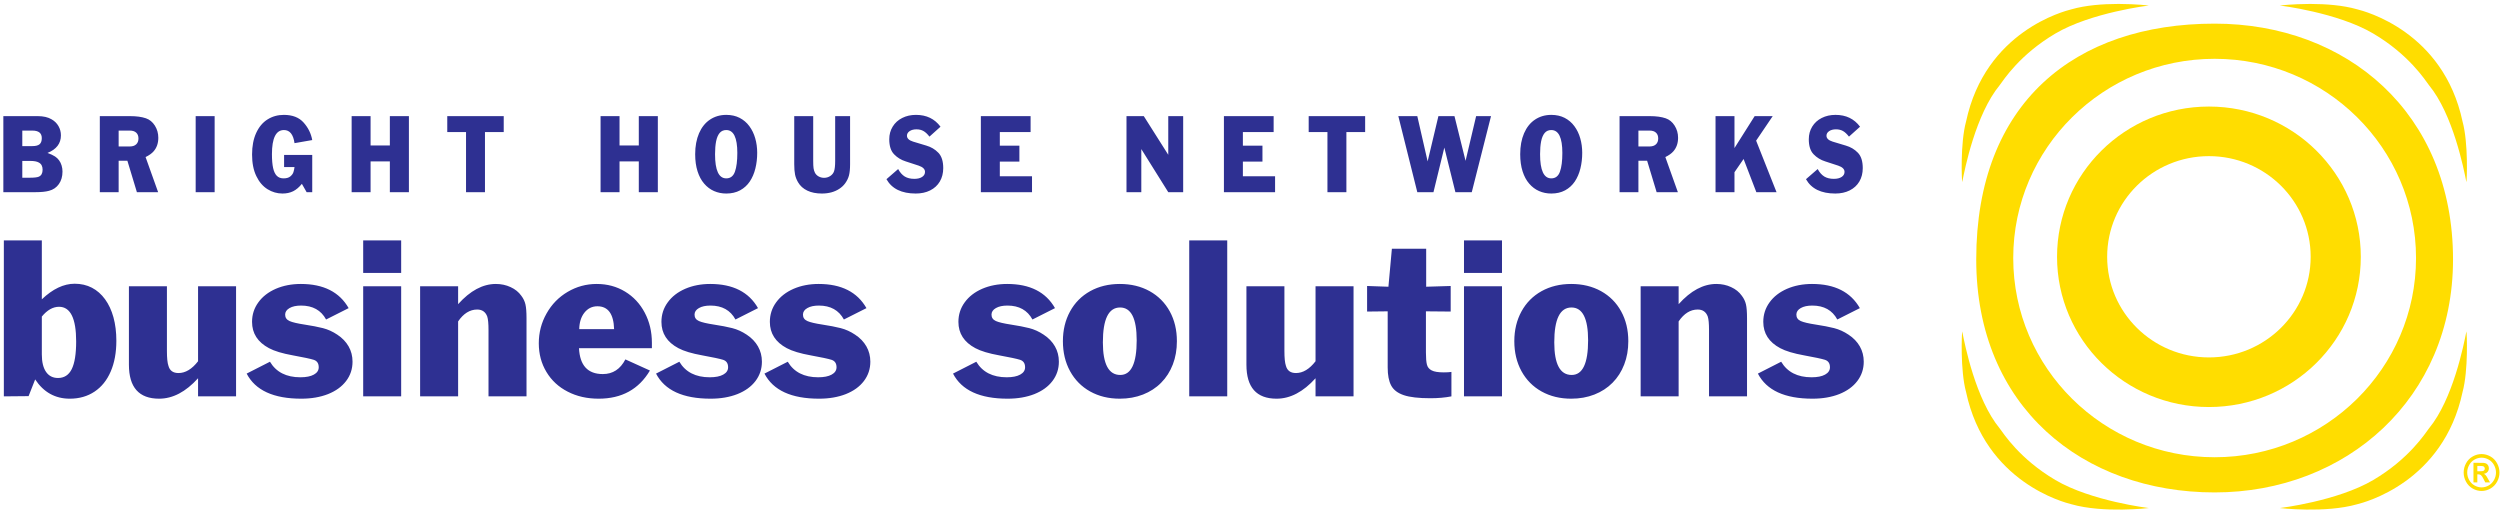 <?xml version="1.0" encoding="UTF-8"?>
<svg xmlns="http://www.w3.org/2000/svg" xmlns:xlink="http://www.w3.org/1999/xlink" width="516pt" height="106pt" viewBox="0 0 516 106" version="1.1">
<g id="surface1">
<path style=" stroke:none;fill-rule:evenodd;fill:rgb(100%,86.665%,0%);fill-opacity:1;" d="M 455.922 73.773 C 444.324 73.773 434.918 64.477 434.918 53.004 C 434.918 41.527 444.324 32.227 455.922 32.227 C 467.52 32.227 476.922 41.527 476.922 53.004 C 476.922 64.477 467.52 73.773 455.922 73.773 Z M 455.922 21.992 C 438.609 21.992 424.574 35.879 424.574 53.004 C 424.574 70.129 438.609 84.012 455.922 84.012 C 473.234 84.012 487.27 70.129 487.27 53.004 C 487.27 35.879 473.234 21.992 455.922 21.992 "/>
<path style=" stroke:none;fill-rule:evenodd;fill:rgb(100%,86.665%,0%);fill-opacity:1;" d="M 457.102 94.375 C 434.141 94.375 415.531 75.965 415.531 53.258 C 415.531 30.547 434.141 12.137 457.098 12.137 C 480.055 12.137 498.668 30.547 498.668 53.258 C 498.668 75.965 480.055 94.375 457.098 94.375 Z M 457.102 4.879 C 428.258 4.879 407.895 21.207 407.895 53.551 C 407.895 84.012 429.922 101.637 457.098 101.637 C 484.273 101.637 506.305 82.258 506.305 53.551 C 506.305 23.207 484.273 4.879 457.098 4.879 L 457.102 4.879 "/>
<path style=" stroke:none;fill-rule:evenodd;fill:rgb(100%,86.665%,0%);fill-opacity:1;" d="M 405.004 68.41 C 404.914 68.613 404.57 76.441 405.797 80.918 C 409.77 99.582 426.133 103.719 427.551 104.078 C 434.164 105.969 443.52 104.863 443.52 104.863 C 443.52 104.863 431.598 103.43 424.227 99.074 C 416.855 94.723 413.531 89.473 412.738 88.426 C 407.773 82.402 405.539 71.156 405.004 68.41 Z M 509.062 37.59 C 509.156 37.387 509.496 29.559 508.27 25.082 C 504.301 6.418 487.938 2.285 486.52 1.922 C 483.539 1.07 480.004 0.824 477.016 0.816 L 476.582 0.816 C 473.152 0.828 470.551 1.137 470.551 1.137 C 470.551 1.137 482.473 2.57 489.844 6.926 C 497.215 11.277 500.539 16.527 501.336 17.574 C 506.297 23.598 508.527 34.844 509.062 37.59 Z M 405.004 37.59 C 404.914 37.387 404.57 29.559 405.797 25.082 C 409.77 6.418 426.133 2.285 427.551 1.922 C 430.527 1.07 434.066 0.824 437.051 0.816 L 437.488 0.816 C 440.918 0.828 443.52 1.137 443.52 1.137 C 443.52 1.137 431.598 2.57 424.227 6.926 C 416.855 11.277 413.531 16.527 412.738 17.574 C 407.773 23.598 405.539 34.844 405.004 37.59 "/>
<path style=" stroke:none;fill-rule:evenodd;fill:rgb(100%,86.665%,0%);fill-opacity:1;" d="M 509.062 68.41 C 509.156 68.613 509.496 76.441 508.27 80.918 C 504.301 99.582 487.938 103.719 486.52 104.078 C 479.906 105.969 470.551 104.863 470.551 104.863 C 470.551 104.863 482.473 103.43 489.844 99.074 C 497.215 94.723 500.539 89.473 501.336 88.426 C 506.297 82.402 508.527 71.156 509.062 68.41 "/>
<path style=" stroke:none;fill-rule:nonzero;fill:rgb(100%,86.665%,0%);fill-opacity:1;" d="M 512.195 93.719 C 512.828 93.719 513.438 93.883 514.02 94.211 C 514.602 94.535 515.059 95.004 515.391 95.613 C 515.723 96.227 515.891 96.863 515.891 97.527 C 515.891 98.191 515.727 98.824 515.402 99.426 C 515.074 100.027 514.617 100.496 514.035 100.832 C 513.449 101.168 512.836 101.336 512.195 101.336 C 511.551 101.336 510.938 101.168 510.352 100.832 C 509.77 100.496 509.312 100.027 508.988 99.426 C 508.66 98.824 508.5 98.191 508.5 97.527 C 508.5 96.863 508.664 96.227 508.996 95.613 C 509.328 95.004 509.789 94.535 510.371 94.211 C 510.953 93.883 511.562 93.719 512.195 93.719 Z M 512.199 94.465 C 511.691 94.465 511.203 94.598 510.738 94.859 C 510.27 95.121 509.902 95.496 509.637 95.988 C 509.363 96.477 509.23 96.992 509.23 97.527 C 509.23 98.062 509.363 98.574 509.625 99.055 C 509.887 99.539 510.254 99.918 510.723 100.191 C 511.191 100.461 511.684 100.598 512.199 100.598 C 512.719 100.598 513.211 100.461 513.68 100.191 C 514.145 99.918 514.512 99.539 514.773 99.055 C 515.039 98.574 515.172 98.062 515.172 97.527 C 515.172 96.992 515.035 96.477 514.77 95.988 C 514.5 95.496 514.133 95.121 513.664 94.859 C 513.195 94.598 512.707 94.465 512.199 94.465 Z M 510.523 99.566 L 510.523 95.527 L 511.32 95.527 C 512.066 95.527 512.484 95.527 512.574 95.535 C 512.84 95.559 513.047 95.613 513.191 95.699 C 513.34 95.781 513.461 95.91 513.559 96.082 C 513.656 96.258 513.703 96.453 513.703 96.664 C 513.703 96.953 513.613 97.203 513.426 97.41 C 513.242 97.621 512.98 97.746 512.648 97.801 C 512.766 97.844 512.859 97.895 512.922 97.949 C 512.988 98.004 513.074 98.105 513.188 98.262 C 513.219 98.301 513.312 98.465 513.477 98.754 L 513.941 99.566 L 512.957 99.566 L 512.629 98.914 C 512.406 98.469 512.223 98.191 512.078 98.078 C 511.934 97.965 511.75 97.906 511.527 97.906 L 511.32 97.906 L 511.32 99.566 Z M 511.32 97.27 L 511.645 97.27 C 512.105 97.27 512.391 97.25 512.5 97.215 C 512.609 97.18 512.699 97.117 512.762 97.023 C 512.828 96.934 512.859 96.828 512.859 96.715 C 512.859 96.602 512.828 96.5 512.766 96.414 C 512.703 96.324 512.613 96.262 512.496 96.223 C 512.383 96.188 512.098 96.168 511.645 96.168 L 511.32 96.168 L 511.32 97.27 "/>
<path style=" stroke:none;fill-rule:nonzero;fill:rgb(17.999%,18.799%,57.3%);fill-opacity:1;" d="M 0.691 39.664 L 0.691 23.969 L 7.789 23.969 C 8.957 23.969 9.91 24.188 10.652 24.629 C 11.262 24.977 11.734 25.441 12.07 26.027 C 12.406 26.613 12.574 27.25 12.574 27.941 C 12.574 29.617 11.652 30.824 9.797 31.57 C 10.457 31.801 10.977 32.043 11.359 32.297 C 11.688 32.512 11.965 32.773 12.191 33.086 C 12.422 33.402 12.598 33.754 12.715 34.156 C 12.836 34.551 12.898 34.969 12.898 35.406 C 12.898 36.426 12.652 37.289 12.156 37.988 C 11.664 38.691 10.984 39.16 10.117 39.383 C 9.438 39.57 8.512 39.664 7.34 39.664 Z M 4.602 36.68 L 6.145 36.68 C 7.066 36.68 7.684 36.609 8.004 36.469 C 8.531 36.242 8.793 35.762 8.793 35.027 C 8.793 34.312 8.531 33.816 8.004 33.543 C 7.629 33.324 7.043 33.215 6.25 33.215 L 4.602 33.215 Z M 4.602 30.156 L 6.676 30.156 C 7.371 30.156 7.867 30.027 8.168 29.773 C 8.473 29.516 8.625 29.094 8.625 28.508 C 8.625 27.469 7.977 26.953 6.676 26.953 L 4.602 26.953 Z M 20.602 39.664 L 20.602 23.969 L 26.844 23.969 C 28.164 23.969 29.254 24.117 30.117 24.414 C 30.875 24.676 31.492 25.176 31.965 25.926 C 32.438 26.676 32.676 27.512 32.676 28.441 C 32.676 29.566 32.352 30.5 31.699 31.242 C 31.336 31.664 30.785 32.055 30.047 32.418 L 32.637 39.664 L 28.254 39.664 L 26.289 33.172 L 24.488 33.172 L 24.488 39.664 Z M 24.488 26.953 L 24.488 30.23 L 26.797 30.23 C 27.359 30.23 27.793 30.086 28.105 29.797 C 28.422 29.504 28.578 29.098 28.578 28.582 C 28.578 28.062 28.422 27.664 28.113 27.379 C 27.809 27.094 27.367 26.953 26.797 26.953 Z M 40.387 39.664 L 40.387 23.969 L 44.301 23.969 L 44.301 39.664 Z M 58.637 34.488 L 58.637 31.973 L 64.445 31.973 L 64.445 39.664 L 63.289 39.664 L 62.309 37.945 C 61.734 38.652 61.133 39.164 60.496 39.477 C 59.859 39.789 59.133 39.945 58.312 39.945 C 57.207 39.945 56.176 39.648 55.219 39.055 C 54.266 38.465 53.488 37.559 52.906 36.348 C 52.32 35.137 52.027 33.652 52.027 31.898 C 52.027 30.164 52.309 28.684 52.875 27.445 C 53.441 26.211 54.219 25.277 55.215 24.652 C 56.211 24.023 57.336 23.711 58.586 23.711 C 60.375 23.711 61.738 24.242 62.68 25.312 C 63.625 26.379 64.211 27.582 64.445 28.91 L 60.789 29.547 C 60.535 27.742 59.809 26.84 58.605 26.84 C 56.953 26.84 56.129 28.504 56.129 31.828 C 56.129 33 56.211 33.953 56.371 34.684 C 56.535 35.418 56.793 35.953 57.145 36.301 C 57.496 36.645 57.953 36.816 58.523 36.816 C 59.133 36.816 59.605 36.68 59.93 36.406 C 60.258 36.133 60.469 35.836 60.566 35.52 C 60.664 35.207 60.742 34.859 60.789 34.488 Z M 72.578 39.664 L 72.578 23.969 L 76.488 23.969 L 76.488 30.02 L 80.465 30.02 L 80.465 23.969 L 84.398 23.969 L 84.398 39.664 L 80.465 39.664 L 80.465 33.312 L 76.488 33.312 L 76.488 39.664 Z M 96.188 39.664 L 96.188 27.258 L 92.316 27.258 L 92.316 23.969 L 103.969 23.969 L 103.969 27.258 L 100.098 27.258 L 100.098 39.664 Z M 123.957 39.664 L 123.957 23.969 L 127.871 23.969 L 127.871 30.02 L 131.848 30.02 L 131.848 23.969 L 135.777 23.969 L 135.777 39.664 L 131.848 39.664 L 131.848 33.312 L 127.871 33.312 L 127.871 39.664 Z M 143.484 31.828 C 143.484 30.176 143.754 28.738 144.281 27.508 C 144.816 26.277 145.57 25.336 146.539 24.688 C 147.52 24.035 148.637 23.711 149.898 23.711 C 150.934 23.711 151.855 23.914 152.656 24.324 C 153.457 24.738 154.133 25.309 154.668 26.043 C 155.207 26.773 155.613 27.609 155.879 28.547 C 156.152 29.488 156.285 30.488 156.285 31.547 C 156.285 32.691 156.16 33.773 155.906 34.785 C 155.656 35.801 155.27 36.695 154.754 37.465 C 154.238 38.234 153.57 38.84 152.754 39.285 C 151.934 39.727 150.98 39.945 149.898 39.945 C 149 39.945 148.164 39.777 147.387 39.438 C 146.609 39.098 145.926 38.586 145.34 37.902 C 144.754 37.227 144.297 36.375 143.973 35.355 C 143.648 34.332 143.484 33.156 143.484 31.828 Z M 147.586 31.828 C 147.586 35.156 148.355 36.816 149.898 36.816 C 150.762 36.816 151.359 36.355 151.691 35.434 C 152.02 34.508 152.184 33.219 152.184 31.57 C 152.184 28.414 151.422 26.84 149.898 26.84 C 149.332 26.84 148.875 27.043 148.535 27.445 C 148.195 27.855 147.953 28.426 147.805 29.164 C 147.66 29.902 147.586 30.789 147.586 31.828 Z M 163.93 23.969 L 167.844 23.969 L 167.844 33.172 C 167.844 33.875 167.867 34.395 167.918 34.73 C 167.969 35.066 168.066 35.383 168.211 35.668 C 168.383 35.984 168.641 36.242 168.98 36.426 C 169.32 36.609 169.691 36.703 170.09 36.703 C 170.555 36.703 170.98 36.578 171.359 36.332 C 171.746 36.078 172.004 35.758 172.145 35.359 C 172.301 34.922 172.379 34.195 172.379 33.172 L 172.379 23.969 L 175.457 23.969 L 175.457 33.875 C 175.457 34.844 175.383 35.617 175.234 36.195 C 175.082 36.77 174.816 37.324 174.43 37.855 C 174.105 38.297 173.695 38.672 173.215 38.984 C 172.73 39.301 172.191 39.539 171.59 39.703 C 170.98 39.863 170.336 39.945 169.637 39.945 C 169.059 39.945 168.52 39.895 168.02 39.797 C 167.52 39.699 167.055 39.547 166.637 39.348 C 166.215 39.148 165.84 38.898 165.516 38.609 C 165.195 38.316 164.93 37.984 164.719 37.621 C 164.422 37.113 164.215 36.59 164.102 36.043 C 163.988 35.496 163.93 34.773 163.93 33.875 Z M 182.965 36.984 L 185.379 34.891 C 185.766 35.605 186.223 36.117 186.746 36.438 C 187.27 36.754 187.926 36.914 188.719 36.914 C 189.387 36.914 189.922 36.785 190.32 36.523 C 190.719 36.262 190.922 35.91 190.922 35.48 C 190.922 34.914 190.488 34.484 189.625 34.191 C 188.762 33.891 187.867 33.598 186.938 33.312 C 186.004 33.02 185.203 32.535 184.543 31.848 C 183.875 31.164 183.543 30.129 183.543 28.742 C 183.543 27.773 183.777 26.906 184.25 26.137 C 184.719 25.367 185.371 24.773 186.215 24.348 C 187.055 23.922 188 23.711 189.059 23.711 C 191.23 23.711 192.914 24.523 194.121 26.152 L 191.84 28.199 C 191.418 27.656 191.004 27.266 190.594 27.039 C 190.188 26.809 189.703 26.695 189.145 26.695 C 188.574 26.695 188.109 26.82 187.746 27.066 C 187.379 27.316 187.195 27.633 187.195 28.012 C 187.195 28.559 187.621 28.965 188.465 29.23 C 189.309 29.5 190.223 29.77 191.195 30.051 C 192.164 30.332 192.988 30.816 193.664 31.516 C 194.344 32.207 194.684 33.273 194.684 34.699 C 194.684 35.75 194.445 36.672 193.98 37.465 C 193.512 38.258 192.848 38.867 191.988 39.301 C 191.129 39.73 190.141 39.945 189.012 39.945 C 186.094 39.945 184.074 38.957 182.965 36.984 Z M 202.449 39.664 L 202.449 23.969 L 212.715 23.969 L 212.715 27.258 L 206.363 27.258 L 206.363 30.062 L 210.402 30.062 L 210.402 33.355 L 206.363 33.355 L 206.363 36.375 L 213.008 36.375 L 213.008 39.664 Z M 232.508 39.664 L 232.508 23.969 L 236.078 23.969 L 241.129 31.949 L 241.129 23.969 L 244.207 23.969 L 244.207 39.664 L 241.129 39.664 L 235.566 30.77 L 235.566 39.664 Z M 252.617 39.664 L 252.617 23.969 L 262.879 23.969 L 262.879 27.258 L 256.531 27.258 L 256.531 30.062 L 260.57 30.062 L 260.57 33.355 L 256.531 33.355 L 256.531 36.375 L 263.176 36.375 L 263.176 39.664 Z M 273.984 39.664 L 273.984 27.258 L 270.113 27.258 L 270.113 23.969 L 281.766 23.969 L 281.766 27.258 L 277.895 27.258 L 277.895 39.664 Z M 292.531 39.664 L 288.613 23.969 L 292.531 23.969 L 294.664 33.312 L 296.887 23.969 L 300.203 23.969 L 302.492 33.199 L 304.672 23.969 L 307.746 23.969 L 303.773 39.664 L 300.395 39.664 L 298.109 30.461 L 295.867 39.664 Z M 313.77 31.828 C 313.77 30.176 314.035 28.738 314.566 27.508 C 315.102 26.277 315.852 25.336 316.824 24.688 C 317.801 24.035 318.922 23.711 320.184 23.711 C 321.219 23.711 322.137 23.914 322.941 24.324 C 323.742 24.738 324.414 25.309 324.953 26.043 C 325.492 26.773 325.898 27.609 326.164 28.547 C 326.434 29.488 326.57 30.488 326.57 31.547 C 326.57 32.691 326.445 33.773 326.191 34.785 C 325.941 35.801 325.555 36.695 325.039 37.465 C 324.52 38.234 323.855 38.84 323.035 39.285 C 322.215 39.727 321.266 39.945 320.184 39.945 C 319.285 39.945 318.445 39.777 317.672 39.438 C 316.895 39.098 316.211 38.586 315.625 37.902 C 315.035 37.227 314.582 36.375 314.258 35.355 C 313.934 34.332 313.77 33.156 313.77 31.828 Z M 317.871 31.828 C 317.871 35.156 318.641 36.816 320.184 36.816 C 321.043 36.816 321.645 36.355 321.973 35.434 C 322.305 34.508 322.469 33.219 322.469 31.57 C 322.469 28.414 321.707 26.84 320.184 26.84 C 319.613 26.84 319.16 27.043 318.82 27.445 C 318.48 27.855 318.238 28.426 318.09 29.164 C 317.945 29.902 317.871 30.789 317.871 31.828 Z M 334.277 39.664 L 334.277 23.969 L 340.523 23.969 C 341.84 23.969 342.93 24.117 343.793 24.414 C 344.551 24.676 345.168 25.176 345.641 25.926 C 346.117 26.676 346.355 27.512 346.355 28.441 C 346.355 29.566 346.027 30.5 345.375 31.242 C 345.012 31.664 344.465 32.055 343.727 32.418 L 346.312 39.664 L 341.93 39.664 L 339.965 33.172 L 338.168 33.172 L 338.168 39.664 Z M 338.168 26.953 L 338.168 30.23 L 340.477 30.23 C 341.035 30.23 341.469 30.086 341.781 29.797 C 342.098 29.504 342.254 29.098 342.254 28.582 C 342.254 28.062 342.102 27.664 341.789 27.379 C 341.484 27.094 341.047 26.953 340.477 26.953 Z M 354.086 39.664 L 354.086 23.969 L 357.996 23.969 L 357.996 30.559 L 362.16 23.969 L 365.887 23.969 L 362.465 29.031 L 366.676 39.664 L 362.508 39.664 L 359.875 32.816 L 357.996 35.547 L 357.996 39.664 Z M 372.754 36.984 L 375.168 34.891 C 375.559 35.605 376.016 36.117 376.539 36.438 C 377.062 36.754 377.715 36.914 378.508 36.914 C 379.176 36.914 379.711 36.785 380.109 36.523 C 380.512 36.262 380.711 35.91 380.711 35.48 C 380.711 34.914 380.277 34.484 379.414 34.191 C 378.551 33.891 377.656 33.598 376.727 33.312 C 375.793 33.02 374.996 32.535 374.332 31.848 C 373.664 31.164 373.336 30.129 373.336 28.742 C 373.336 27.773 373.57 26.906 374.039 26.137 C 374.512 25.367 375.16 24.773 376.004 24.348 C 376.844 23.922 377.789 23.711 378.852 23.711 C 381.02 23.711 382.703 24.523 383.914 26.152 L 381.629 28.199 C 381.207 27.656 380.789 27.266 380.387 27.039 C 379.98 26.809 379.496 26.695 378.934 26.695 C 378.363 26.695 377.898 26.82 377.535 27.066 C 377.168 27.316 376.984 27.633 376.984 28.012 C 376.984 28.559 377.41 28.965 378.254 29.23 C 379.098 29.5 380.012 29.77 380.984 30.051 C 381.957 30.332 382.781 30.816 383.457 31.516 C 384.133 32.207 384.473 33.273 384.473 34.699 C 384.473 35.75 384.238 36.672 383.77 37.465 C 383.305 38.258 382.637 38.867 381.777 39.301 C 380.922 39.73 379.93 39.945 378.805 39.945 C 375.883 39.945 373.863 38.957 372.754 36.984 "/>
<path style=" stroke:none;fill-rule:nonzero;fill:rgb(17.999%,18.799%,57.3%);fill-opacity:1;" d="M 0.793 81.809 L 0.793 49.617 L 8.633 49.617 L 8.633 61.781 C 10.887 59.637 13.145 58.562 15.414 58.562 C 16.73 58.562 17.91 58.836 18.973 59.387 C 20.027 59.938 20.93 60.73 21.688 61.773 C 22.438 62.805 23.02 64.047 23.418 65.496 C 23.812 66.938 24.016 68.547 24.016 70.328 C 24.016 72.762 23.629 74.875 22.852 76.676 C 22.074 78.48 20.965 79.863 19.512 80.832 C 18.062 81.801 16.359 82.289 14.402 82.289 C 11.391 82.289 9.004 80.961 7.258 78.312 L 5.902 81.762 Z M 8.633 65.336 L 8.633 73.168 C 8.633 74.715 8.922 75.914 9.504 76.758 C 10.086 77.598 10.91 78.016 11.973 78.016 C 13.254 78.016 14.199 77.406 14.805 76.188 C 15.414 74.965 15.719 73.059 15.719 70.469 C 15.719 65.707 14.535 63.32 12.184 63.32 C 10.926 63.32 9.746 63.992 8.633 65.336 Z M 48.723 59.09 L 48.723 81.809 L 40.879 81.809 L 40.879 78.07 C 38.34 80.883 35.66 82.289 32.836 82.289 C 28.684 82.289 26.609 79.953 26.609 75.277 L 26.609 59.09 L 34.453 59.09 L 34.453 72.441 C 34.453 73.875 34.555 74.898 34.766 75.508 C 35.035 76.5 35.727 76.996 36.84 76.996 C 38.273 76.996 39.621 76.188 40.879 74.562 L 40.879 59.09 Z M 50.91 77.109 L 55.719 74.66 C 56.992 76.797 59.082 77.871 61.992 77.871 C 63.191 77.871 64.117 77.688 64.785 77.316 C 65.449 76.949 65.785 76.445 65.785 75.805 C 65.785 75.004 65.441 74.492 64.758 74.266 C 64.074 74.051 62.648 73.746 60.473 73.352 C 58.297 72.961 56.645 72.465 55.523 71.863 C 53.188 70.621 52.023 68.812 52.023 66.434 C 52.023 64.938 52.453 63.598 53.324 62.406 C 54.184 61.211 55.391 60.281 56.922 59.609 C 58.469 58.945 60.188 58.609 62.094 58.609 C 66.781 58.609 70.07 60.277 71.961 63.598 L 67.305 65.945 C 66.27 64.031 64.547 63.07 62.145 63.07 C 61.156 63.07 60.363 63.238 59.766 63.582 C 59.16 63.926 58.855 64.383 58.855 64.938 C 58.855 65.555 59.16 65.992 59.766 66.266 C 60.363 66.531 61.402 66.77 62.879 66.996 C 64.344 67.219 65.602 67.461 66.641 67.723 C 67.676 67.988 68.672 68.438 69.625 69.078 C 70.637 69.742 71.41 70.551 71.953 71.496 C 72.492 72.441 72.762 73.496 72.762 74.652 C 72.762 76.148 72.324 77.477 71.438 78.641 C 70.559 79.801 69.312 80.699 67.711 81.34 C 66.105 81.969 64.262 82.289 62.188 82.289 C 56.461 82.289 52.699 80.562 50.91 77.109 Z M 74.961 81.809 L 74.961 59.09 L 82.801 59.09 L 82.801 81.809 Z M 74.961 56.336 L 74.961 49.617 L 82.801 49.617 L 82.801 56.336 Z M 86.711 81.809 L 86.711 59.09 L 94.555 59.09 L 94.555 62.781 C 97.043 60.004 99.641 58.609 102.348 58.609 C 103.441 58.609 104.453 58.824 105.383 59.258 C 106.316 59.684 107.062 60.281 107.609 61.059 C 108.031 61.613 108.309 62.207 108.453 62.832 C 108.598 63.453 108.672 64.406 108.672 65.672 L 108.672 81.809 L 100.828 81.809 L 100.828 68.125 C 100.828 66.801 100.746 65.875 100.566 65.328 C 100.203 64.367 99.512 63.887 98.492 63.887 C 96.984 63.887 95.668 64.703 94.555 66.34 L 94.555 81.809 Z M 129.078 74.18 L 134.145 76.477 C 131.852 80.352 128.324 82.289 123.562 82.289 C 121.184 82.289 119.051 81.809 117.18 80.84 C 115.297 79.879 113.828 78.52 112.785 76.773 C 111.73 75.027 111.207 73.051 111.207 70.855 C 111.207 68.645 111.738 66.594 112.809 64.703 C 113.871 62.812 115.32 61.324 117.16 60.242 C 119 59.156 120.996 58.609 123.156 58.609 C 125.324 58.609 127.273 59.129 129.008 60.18 C 130.738 61.227 132.098 62.68 133.074 64.535 C 134.059 66.395 134.551 68.469 134.551 70.758 L 134.551 71.863 L 119.504 71.863 C 119.676 75.426 121.309 77.207 124.422 77.207 C 126.488 77.207 128.031 76.195 129.078 74.18 Z M 119.555 67.93 L 126.75 67.93 C 126.656 64.785 125.5 63.215 123.301 63.215 C 122.215 63.215 121.328 63.656 120.629 64.527 C 119.934 65.402 119.582 66.539 119.555 67.93 Z M 135.406 77.109 L 140.215 74.66 C 141.488 76.797 143.578 77.871 146.488 77.871 C 147.684 77.871 148.613 77.688 149.277 77.316 C 149.945 76.949 150.281 76.445 150.281 75.805 C 150.281 75.004 149.938 74.492 149.254 74.266 C 148.57 74.051 147.145 73.746 144.969 73.352 C 142.793 72.961 141.141 72.465 140.02 71.863 C 137.684 70.621 136.52 68.812 136.52 66.434 C 136.52 64.938 136.949 63.598 137.82 62.406 C 138.68 61.211 139.887 60.281 141.422 59.609 C 142.965 58.945 144.684 58.609 146.59 58.609 C 151.277 58.609 154.566 60.277 156.453 63.598 L 151.801 65.945 C 150.762 64.031 149.043 63.07 146.641 63.07 C 145.652 63.07 144.859 63.238 144.262 63.582 C 143.652 63.926 143.352 64.383 143.352 64.938 C 143.352 65.555 143.652 65.992 144.262 66.266 C 144.859 66.531 145.898 66.77 147.371 66.996 C 148.84 67.219 150.098 67.461 151.133 67.723 C 152.172 67.988 153.164 68.438 154.121 69.078 C 155.133 69.742 155.906 70.551 156.445 71.496 C 156.984 72.441 157.258 73.496 157.258 74.652 C 157.258 76.148 156.816 77.477 155.934 78.641 C 155.055 79.801 153.809 80.699 152.203 81.34 C 150.602 81.969 148.758 82.289 146.684 82.289 C 140.953 82.289 137.195 80.562 135.406 77.109 Z M 157.785 77.109 L 162.594 74.66 C 163.863 76.797 165.957 77.871 168.867 77.871 C 170.062 77.871 170.992 77.688 171.656 77.316 C 172.324 76.949 172.66 76.445 172.66 75.805 C 172.66 75.004 172.316 74.492 171.633 74.266 C 170.949 74.051 169.523 73.746 167.348 73.352 C 165.172 72.961 163.52 72.465 162.398 71.863 C 160.062 70.621 158.898 68.812 158.898 66.434 C 158.898 64.938 159.328 63.598 160.195 62.406 C 161.059 61.211 162.262 60.281 163.797 59.609 C 165.34 58.945 167.062 58.609 168.969 58.609 C 173.656 58.609 176.945 60.277 178.836 63.598 L 174.18 65.945 C 173.141 64.031 171.422 63.07 169.02 63.07 C 168.031 63.07 167.238 63.238 166.641 63.582 C 166.031 63.926 165.73 64.383 165.73 64.938 C 165.73 65.555 166.031 65.992 166.641 66.266 C 167.238 66.531 168.277 66.77 169.754 66.996 C 171.219 67.219 172.477 67.461 173.512 67.723 C 174.551 67.988 175.547 68.438 176.496 69.078 C 177.512 69.742 178.285 70.551 178.824 71.496 C 179.363 72.441 179.637 73.496 179.637 74.652 C 179.637 76.148 179.195 77.477 178.312 78.641 C 177.434 79.801 176.188 80.699 174.582 81.34 C 172.98 81.969 171.133 82.289 169.059 82.289 C 163.336 82.289 159.574 80.562 157.785 77.109 Z M 196.703 77.109 L 201.508 74.66 C 202.781 76.797 204.875 77.871 207.785 77.871 C 208.98 77.871 209.91 77.688 210.574 77.316 C 211.242 76.949 211.578 76.445 211.578 75.805 C 211.578 75.004 211.23 74.492 210.551 74.266 C 209.867 74.051 208.441 73.746 206.266 73.352 C 204.09 72.961 202.438 72.465 201.316 71.863 C 198.98 70.621 197.816 68.812 197.816 66.434 C 197.816 64.938 198.246 63.598 199.113 62.406 C 199.977 61.211 201.18 60.281 202.715 59.609 C 204.258 58.945 205.98 58.609 207.883 58.609 C 212.574 58.609 215.863 60.277 217.75 63.598 L 213.098 65.945 C 212.059 64.031 210.34 63.07 207.938 63.07 C 206.949 63.07 206.156 63.238 205.559 63.582 C 204.949 63.926 204.645 64.383 204.645 64.938 C 204.645 65.555 204.949 65.992 205.559 66.266 C 206.156 66.531 207.191 66.77 208.668 66.996 C 210.137 67.219 211.395 67.461 212.43 67.723 C 213.469 67.988 214.461 68.438 215.414 69.078 C 216.426 69.742 217.203 70.551 217.742 71.496 C 218.281 72.441 218.551 73.496 218.551 74.652 C 218.551 76.148 218.113 77.477 217.227 78.641 C 216.352 79.801 215.102 80.699 213.5 81.34 C 211.898 81.969 210.051 82.289 207.977 82.289 C 202.254 82.289 198.488 80.562 196.703 77.109 Z M 231.133 58.609 C 233.441 58.609 235.492 59.105 237.277 60.09 C 239.066 61.086 240.449 62.469 241.438 64.266 C 242.422 66.059 242.91 68.109 242.91 70.422 C 242.91 72.168 242.633 73.77 242.07 75.227 C 241.504 76.691 240.703 77.949 239.656 79 C 238.621 80.055 237.363 80.863 235.914 81.434 C 234.453 82.004 232.859 82.289 231.133 82.289 C 228.828 82.289 226.789 81.793 225.008 80.801 C 223.23 79.809 221.848 78.406 220.859 76.605 C 219.871 74.793 219.383 72.738 219.383 70.422 C 219.383 68.133 219.871 66.082 220.859 64.281 C 221.848 62.477 223.23 61.086 225.02 60.09 C 226.805 59.105 228.84 58.609 231.133 58.609 Z M 231.184 63.465 C 228.812 63.465 227.633 65.863 227.633 70.672 C 227.633 75.148 228.828 77.391 231.223 77.391 C 233.484 77.391 234.613 75.004 234.613 70.238 C 234.613 65.723 233.469 63.465 231.184 63.465 Z M 245.457 81.809 L 245.457 49.617 L 253.301 49.617 L 253.301 81.809 Z M 279.371 59.09 L 279.371 81.809 L 271.527 81.809 L 271.527 78.07 C 268.988 80.883 266.309 82.289 263.484 82.289 C 259.336 82.289 257.262 79.953 257.262 75.277 L 257.262 59.09 L 265.102 59.09 L 265.102 72.441 C 265.102 73.875 265.203 74.898 265.414 75.508 C 265.684 76.5 266.375 76.996 267.488 76.996 C 268.922 76.996 270.273 76.188 271.527 74.562 L 271.527 59.09 Z M 286.418 75.844 L 286.418 64.258 L 282.168 64.305 L 282.168 59.027 L 286.57 59.18 L 287.285 51.344 L 294.363 51.344 L 294.363 59.18 L 299.422 59.027 L 299.422 64.305 L 294.312 64.258 L 294.312 72.777 C 294.312 73.891 294.379 74.723 294.516 75.25 C 294.648 75.789 294.977 76.188 295.5 76.453 C 296.023 76.727 296.859 76.859 298.004 76.859 C 298.613 76.859 299.137 76.828 299.574 76.766 L 299.574 81.809 C 298.273 82.066 296.824 82.195 295.223 82.195 C 292.828 82.195 290.996 81.988 289.742 81.562 C 288.484 81.137 287.617 80.473 287.137 79.566 C 286.652 78.664 286.418 77.422 286.418 75.844 Z M 302.168 81.809 L 302.168 59.09 L 310.012 59.09 L 310.012 81.809 Z M 302.168 56.336 L 302.168 49.617 L 310.012 49.617 L 310.012 56.336 Z M 324.301 58.609 C 326.613 58.609 328.66 59.105 330.449 60.09 C 332.238 61.086 333.621 62.469 334.605 64.266 C 335.594 66.059 336.082 68.109 336.082 70.422 C 336.082 72.168 335.805 73.77 335.238 75.227 C 334.676 76.691 333.871 77.949 332.828 79 C 331.789 80.055 330.535 80.863 329.082 81.434 C 327.625 82.004 326.031 82.289 324.301 82.289 C 322 82.289 319.961 81.793 318.18 80.801 C 316.402 79.809 315.02 78.406 314.031 76.605 C 313.047 74.793 312.555 72.738 312.555 70.422 C 312.555 68.133 313.047 66.082 314.031 64.281 C 315.02 62.477 316.402 61.086 318.188 60.09 C 319.977 59.105 322.008 58.609 324.301 58.609 Z M 324.352 63.465 C 321.984 63.465 320.801 65.863 320.801 70.672 C 320.801 75.148 322 77.391 324.395 77.391 C 326.656 77.391 327.785 75.004 327.785 70.238 C 327.785 65.723 326.637 63.465 324.352 63.465 Z M 338.629 81.809 L 338.629 59.09 L 346.469 59.09 L 346.469 62.781 C 348.957 60.004 351.555 58.609 354.262 58.609 C 355.359 58.609 356.371 58.824 357.297 59.258 C 358.234 59.684 358.977 60.281 359.523 61.059 C 359.945 61.613 360.223 62.207 360.367 62.832 C 360.512 63.453 360.586 64.406 360.586 65.672 L 360.586 81.809 L 352.742 81.809 L 352.742 68.125 C 352.742 66.801 352.66 65.875 352.48 65.328 C 352.121 64.367 351.43 63.887 350.406 63.887 C 348.898 63.887 347.582 64.703 346.469 66.34 L 346.469 81.809 Z M 362.828 77.109 L 367.633 74.66 C 368.906 76.797 370.996 77.871 373.906 77.871 C 375.105 77.871 376.031 77.688 376.699 77.316 C 377.363 76.949 377.703 76.445 377.703 75.805 C 377.703 75.004 377.355 74.492 376.676 74.266 C 375.992 74.051 374.566 73.746 372.391 73.352 C 370.215 72.961 368.562 72.465 367.438 71.863 C 365.105 70.621 363.941 68.812 363.941 66.434 C 363.941 64.938 364.371 63.598 365.238 62.406 C 366.098 61.211 367.305 60.281 368.84 59.609 C 370.383 58.945 372.102 58.609 374.008 58.609 C 378.699 58.609 381.984 60.277 383.875 63.598 L 379.219 65.945 C 378.184 64.031 376.465 63.07 374.059 63.07 C 373.074 63.07 372.281 63.238 371.68 63.582 C 371.074 63.926 370.77 64.383 370.77 64.938 C 370.77 65.555 371.074 65.992 371.68 66.266 C 372.281 66.531 373.316 66.77 374.793 66.996 C 376.262 67.219 377.516 67.461 378.555 67.723 C 379.59 67.988 380.586 68.438 381.539 69.078 C 382.551 69.742 383.328 70.551 383.867 71.496 C 384.406 72.441 384.676 73.496 384.676 74.652 C 384.676 76.148 384.238 77.477 383.352 78.641 C 382.477 79.801 381.227 80.699 379.625 81.34 C 378.023 81.969 376.176 82.289 374.102 82.289 C 368.375 82.289 364.613 80.562 362.828 77.109 "/>
</g>
</svg>
